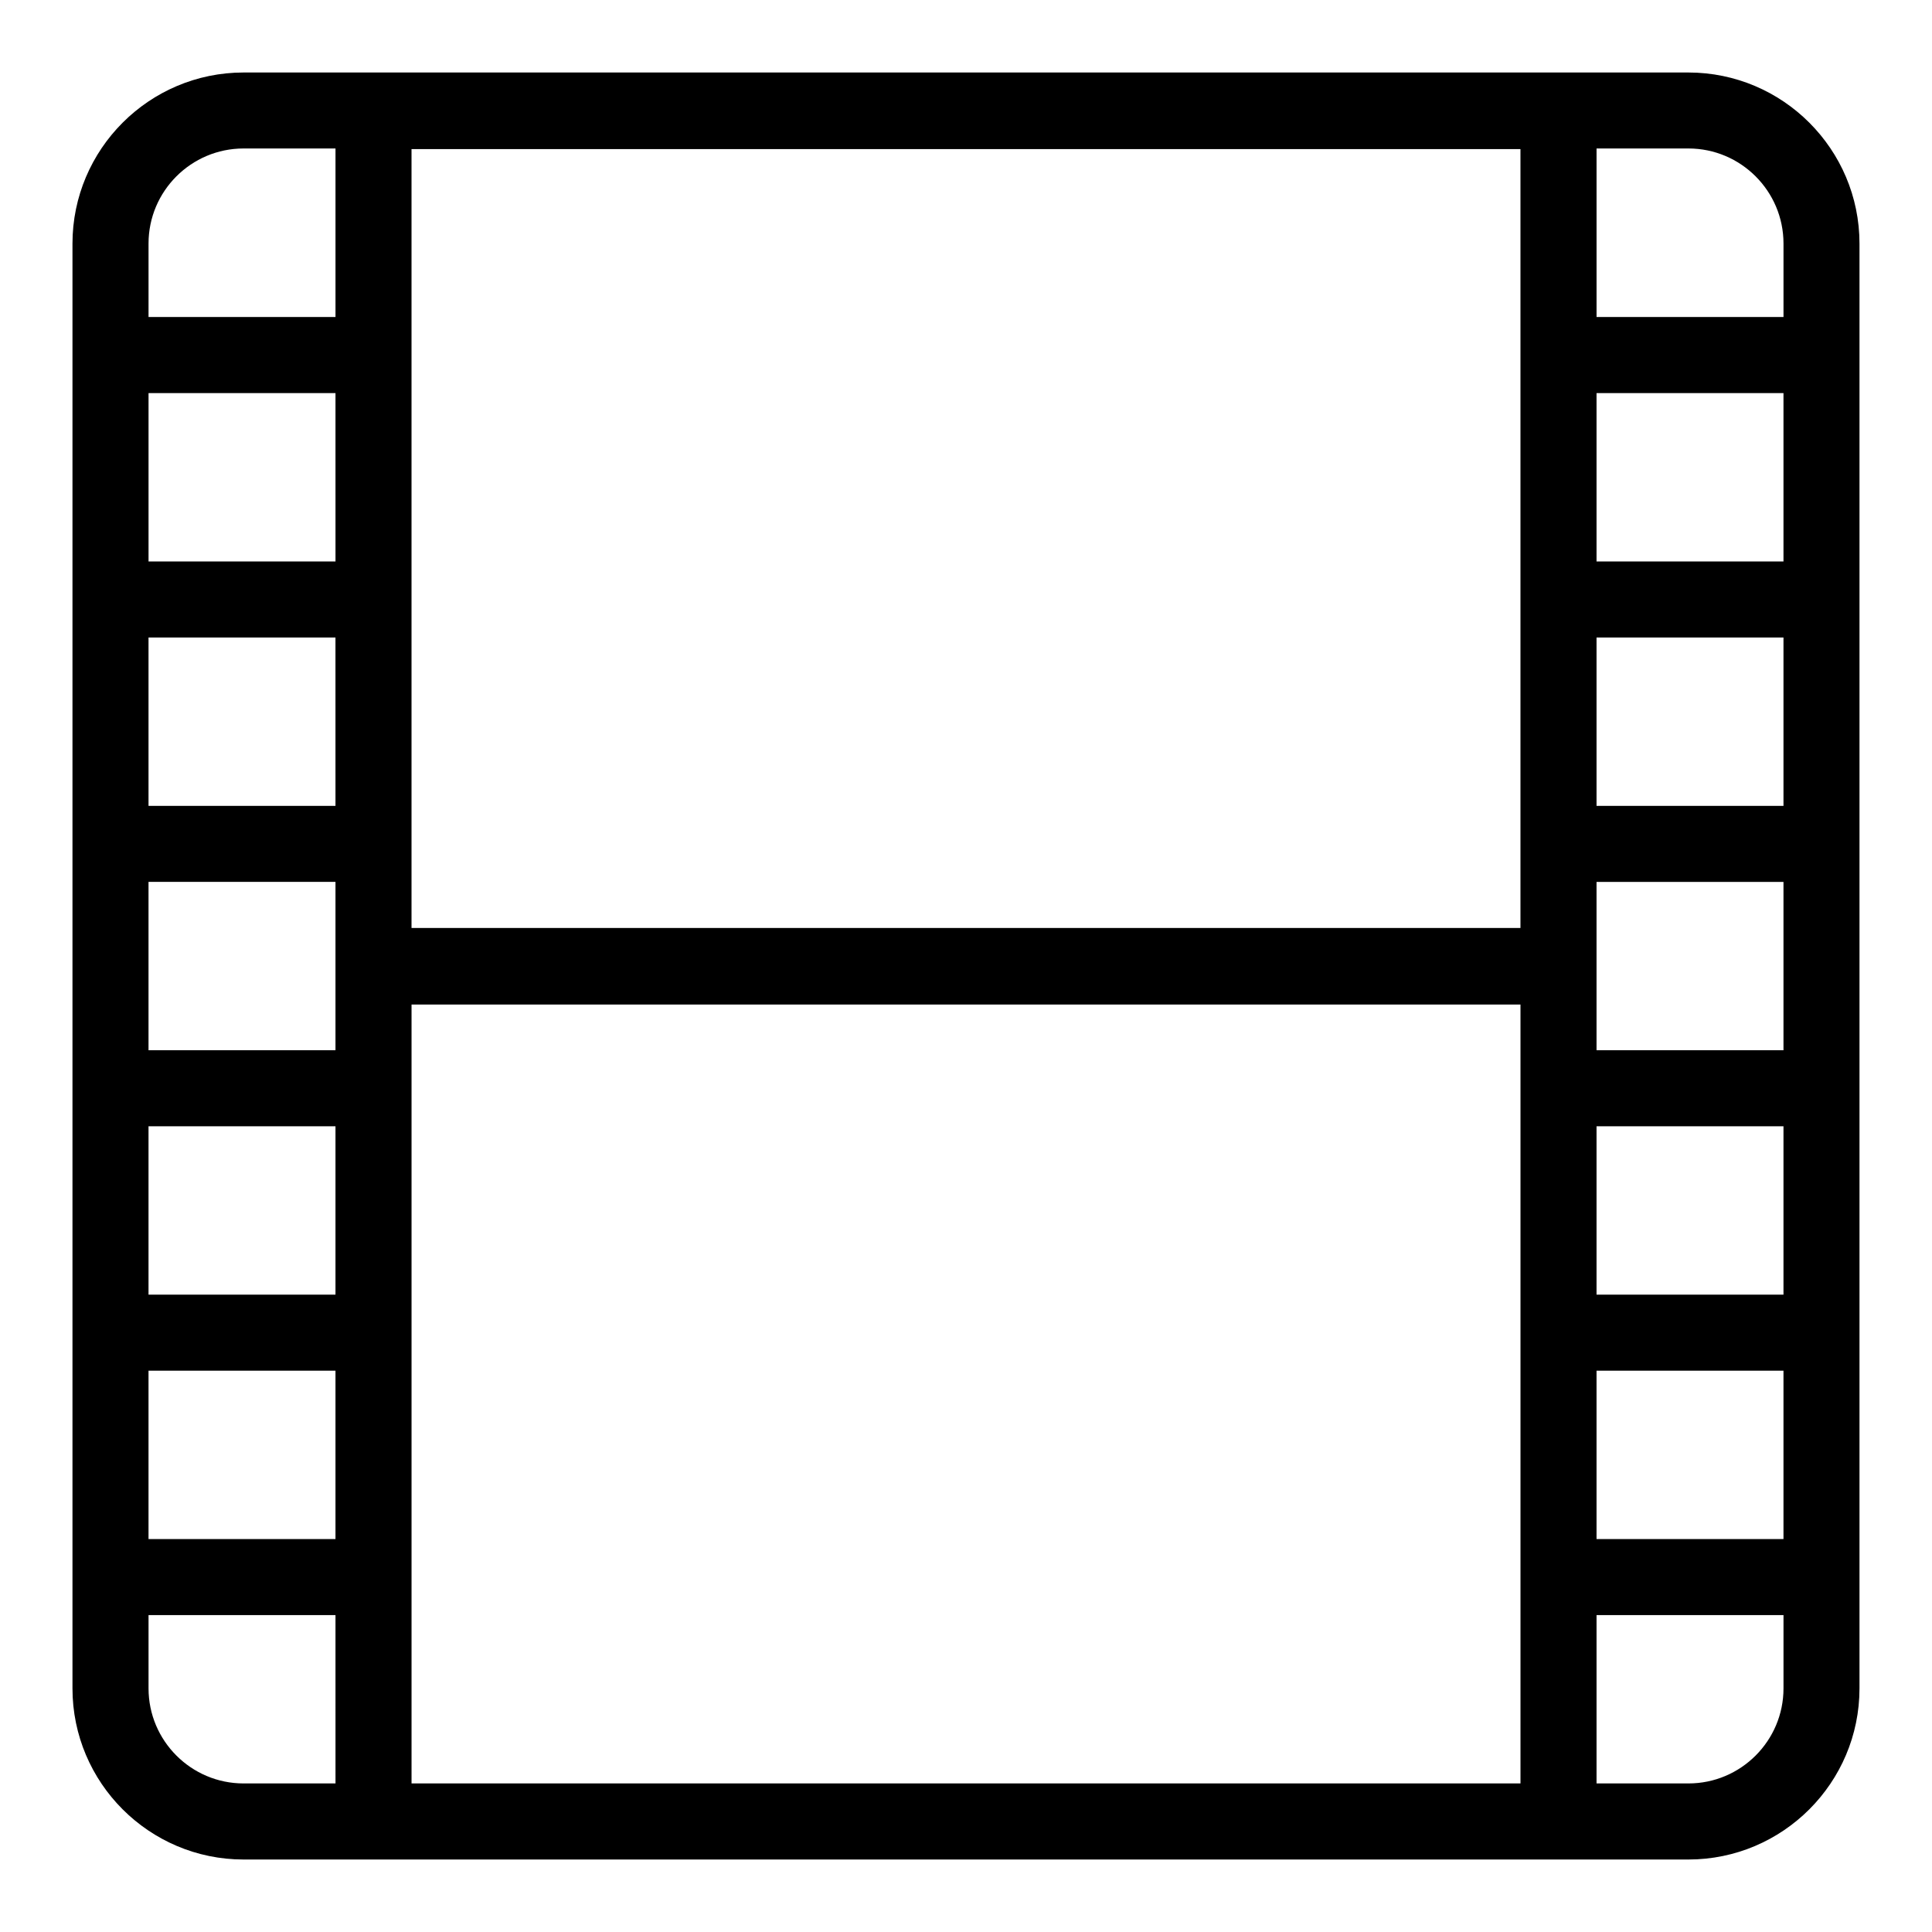 <?xml version="1.0" encoding="UTF-8"?>
<!-- Uploaded to: SVG Repo, www.svgrepo.com, Generator: SVG Repo Mixer Tools -->
<svg fill="#000000" width="800px" height="800px" version="1.1" viewBox="144 144 512 512" xmlns="http://www.w3.org/2000/svg">
 <path d="m208.55 636.79h382.89c25.004 0 45.344-20.344 45.344-45.344v-382.89c0-25-20.34-45.344-45.344-45.344h-382.89c-25.004 0-45.344 20.344-45.344 45.344v382.89c0 25 20.34 45.344 45.344 45.344zm24.355-279.23h-49.547v-44.617h49.543zm0 20.152v44.613h-49.547v-44.617h49.547zm0 64.77v44.617h-49.547v-44.617zm0 64.77v44.613h-49.547v-44.613zm20.152-323.74h293.88v206.41h-293.88zm314.04 258.97h49.543v44.617h-49.543zm0-20.152v-44.617h49.543v44.617zm0-64.77v-44.617h49.543v44.617zm0 149.69h49.543v44.613h-49.543zm49.543-214.46h-49.543v-44.613h49.543zm-383.73 0h-49.547v-44.613h49.543zm-49.547 298.65v-19.426h49.543l0.004 44.617h-24.355c-13.891 0-25.191-11.301-25.191-25.191zm69.699-181.22h293.88v206.41h-293.88zm338.39 206.41h-24.355v-44.617h49.547v19.426c0 13.891-11.301 25.191-25.191 25.191zm25.191-408.09v19.473h-49.543v-44.664h24.352c13.891 0 25.191 11.301 25.191 25.191zm-408.09-25.191h24.355v44.664h-49.547v-19.473c0-13.891 11.301-25.191 25.191-25.191z"/>
</svg>